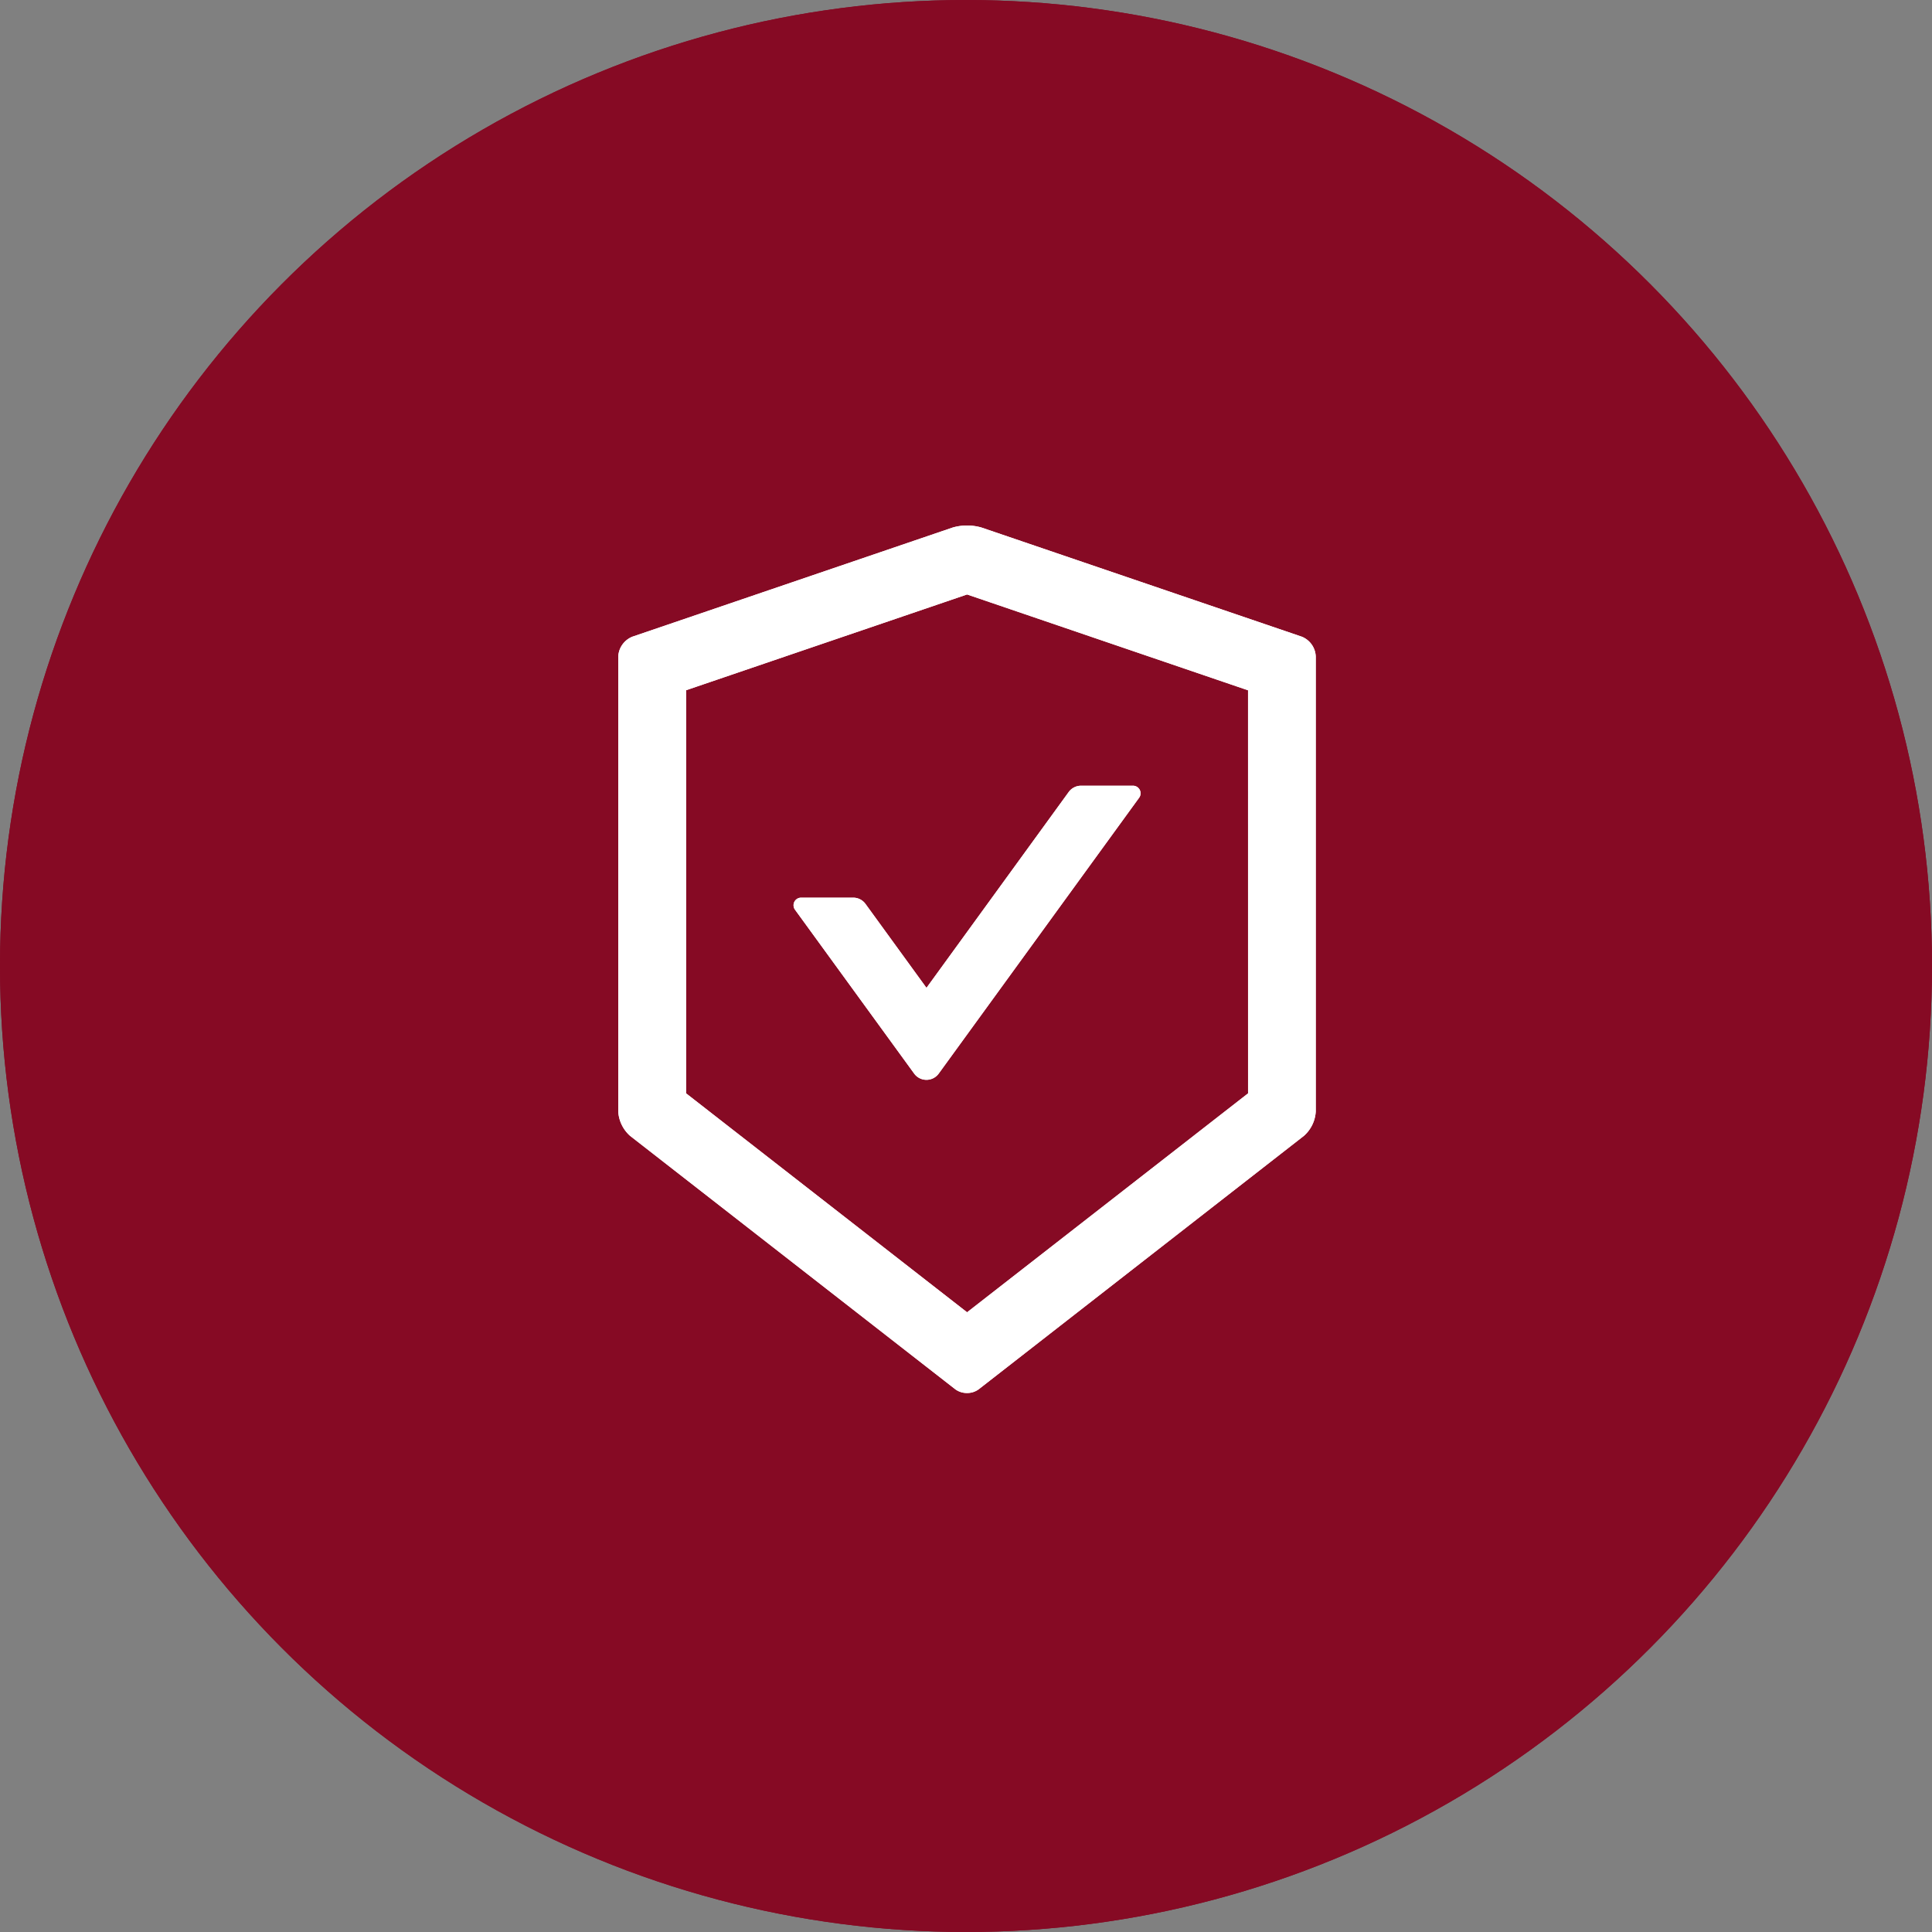 <svg xmlns="http://www.w3.org/2000/svg" width="125" height="125" viewBox="0 0 125 125">
  <rect x="0" y="0" width="125" height="125" fill="#808080" stroke="none"/>
  <g id="Gruppe_215" data-name="Gruppe 215" transform="translate(-671 -1176)">
    <circle id="Ellipse_35" data-name="Ellipse 35" cx="62.5" cy="62.5" r="62.5" transform="translate(671 1176)" fill="#860a24"/>
    <circle id="Ellipse_38" data-name="Ellipse 38" cx="62.5" cy="62.5" r="62.5" transform="translate(671 1176)" fill="#860a24"/>
    <g id="safety-certificate_outline" transform="translate(704.343 1207.562)">
      <path id="Pfad_363" data-name="Pfad 363" d="M50.877,9.63,30.148,2.566a3.376,3.376,0,0,0-1.842,0L7.578,9.63a1.462,1.462,0,0,0-.921,1.293V40.35a2.293,2.293,0,0,0,.769,1.58L28.453,58.315a1.261,1.261,0,0,0,.769.25,1.248,1.248,0,0,0,.769-.25L51.017,41.93a2.269,2.269,0,0,0,.769-1.58V10.923a1.438,1.438,0,0,0-.909-1.293ZM47.406,39.179,29.227,53.343,11.049,39.179V13.095L29.227,6.9l18.178,6.2ZM22.651,26.917a.982.982,0,0,0-.793-.4H18.491a.49.49,0,0,0-.4.775L25.805,37.9a.982.982,0,0,0,1.586,0L40.36,20.049a.49.49,0,0,0-.4-.775H36.6a.991.991,0,0,0-.793.4L26.6,32.353Z" transform="translate(0)" fill="#fff"/>
    </g>
    <g id="safety-certificate_outline-2" data-name="safety-certificate_outline" transform="translate(704.343 1207.562)">
      <path id="Pfad_363-2" data-name="Pfad 363" d="M50.877,9.63,30.148,2.566a3.376,3.376,0,0,0-1.842,0L7.578,9.63a1.462,1.462,0,0,0-.921,1.293V40.35a2.293,2.293,0,0,0,.769,1.58L28.453,58.315a1.261,1.261,0,0,0,.769.25,1.248,1.248,0,0,0,.769-.25L51.017,41.93a2.269,2.269,0,0,0,.769-1.58V10.923a1.438,1.438,0,0,0-.909-1.293ZM47.406,39.179,29.227,53.343,11.049,39.179V13.095L29.227,6.9l18.178,6.2ZM22.651,26.917a.982.982,0,0,0-.793-.4H18.491a.49.49,0,0,0-.4.775L25.805,37.9a.982.982,0,0,0,1.586,0L40.36,20.049a.49.49,0,0,0-.4-.775H36.6a.991.991,0,0,0-.793.4L26.6,32.353Z" transform="translate(0)" fill="#fff"/>
    </g>
  </g>
</svg>
